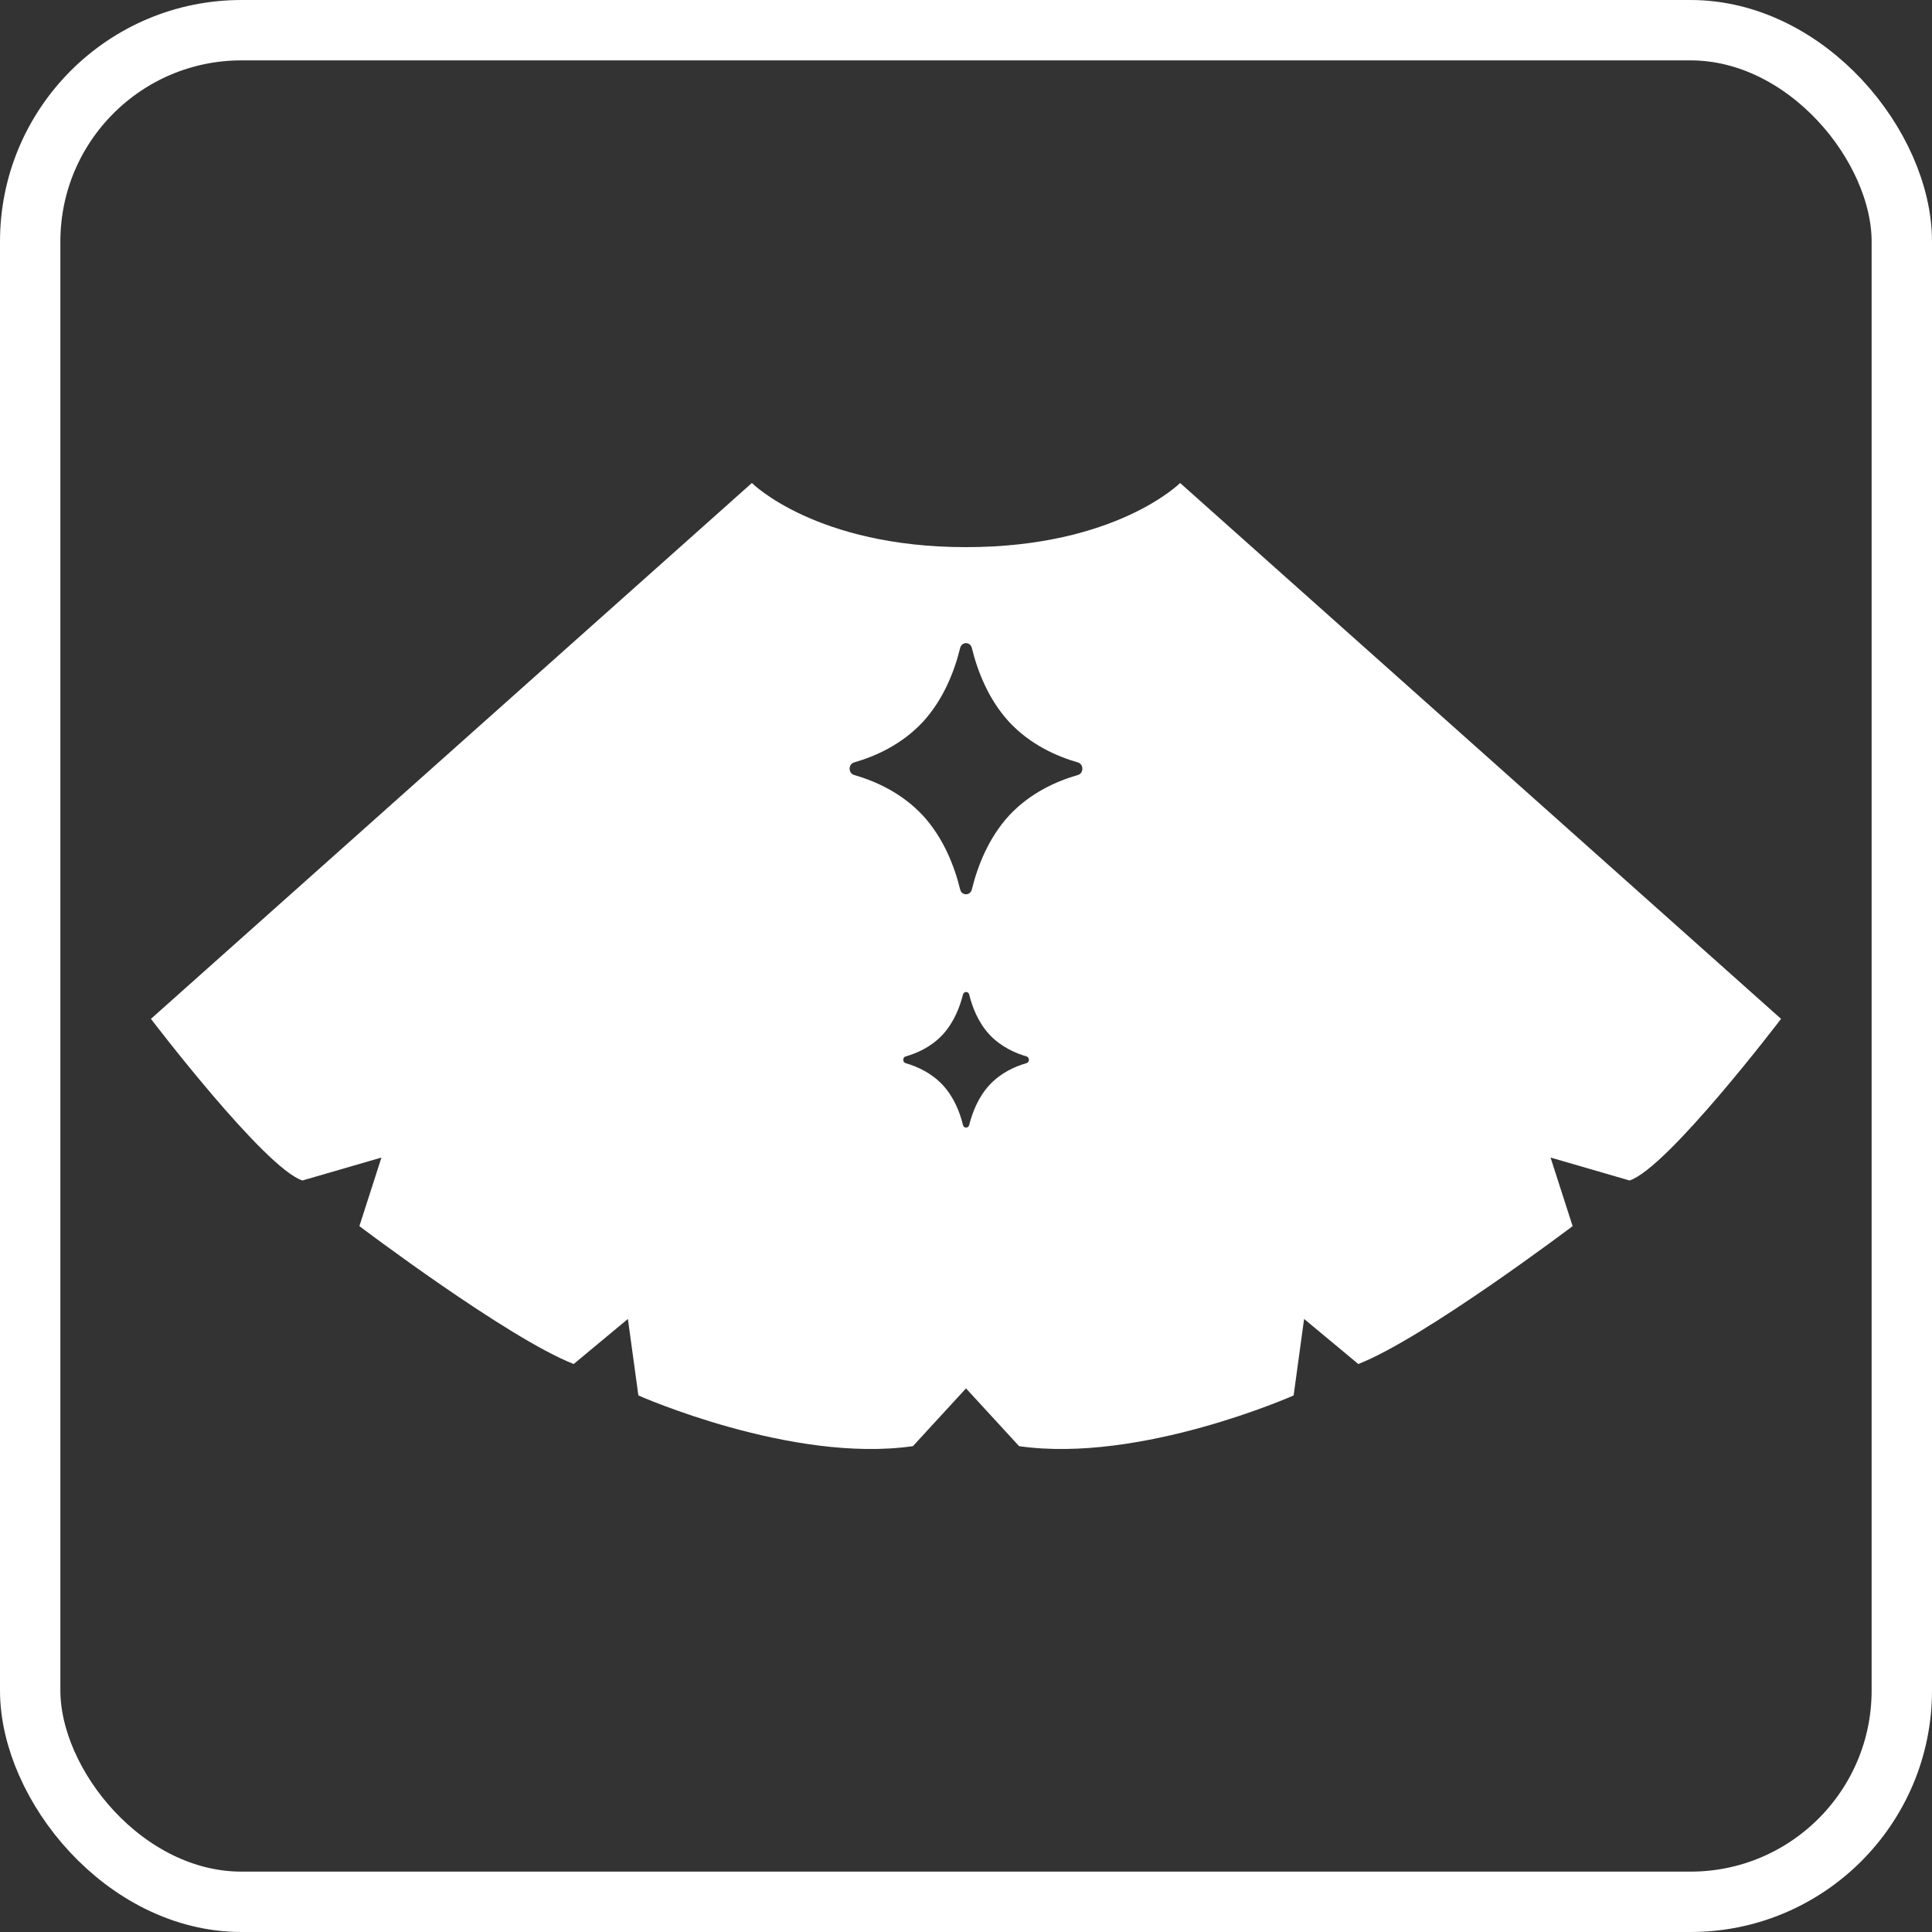 <svg width="64" height="64" viewBox="0 0 64 64" fill="none" xmlns="http://www.w3.org/2000/svg">
<rect x="0" y="0" width="64" height="64" fill="#333333" stroke="none"/>
<path d="M39.093 16C39.093 16 36.97 18.125 32 18.125C27.03 18.125 24.907 16 24.907 16L5 33.751C5 33.751 8.766 38.7 10.019 39.105L12.636 38.345L11.905 40.617C11.905 40.617 16.809 44.325 19.004 45.185L20.8 43.692L21.147 46.226C21.147 46.226 26.227 48.482 30.241 47.906L32 45.992L33.759 47.906C37.776 48.482 42.853 46.226 42.853 46.226L43.2 43.692L44.996 45.185C47.191 44.325 52.095 40.617 52.095 40.617L51.364 38.345L53.981 39.105C55.234 38.7 59 33.751 59 33.751L39.093 16ZM34.004 35.219C33.629 35.325 33.155 35.534 32.777 35.942C32.401 36.35 32.208 36.861 32.107 37.266C32.078 37.382 31.925 37.382 31.899 37.266C31.801 36.861 31.607 36.35 31.229 35.942C30.851 35.537 30.377 35.328 30.002 35.219C29.895 35.188 29.895 35.023 30.002 34.995C30.377 34.889 30.851 34.68 31.229 34.272C31.604 33.863 31.798 33.352 31.899 32.947C31.928 32.832 32.081 32.832 32.107 32.947C32.205 33.352 32.398 33.863 32.777 34.272C33.155 34.677 33.629 34.885 34.004 34.995C34.111 35.026 34.111 35.191 34.004 35.219ZM35.705 25.673C35.009 25.873 34.134 26.259 33.432 27.01C32.736 27.767 32.378 28.712 32.194 29.463C32.142 29.678 31.858 29.678 31.806 29.463C31.622 28.712 31.264 27.767 30.567 27.01C29.866 26.259 28.991 25.873 28.295 25.673C28.095 25.617 28.095 25.312 28.295 25.256C28.991 25.056 29.866 24.67 30.567 23.919C31.264 23.162 31.622 22.217 31.806 21.466C31.858 21.251 32.142 21.251 32.194 21.466C32.378 22.217 32.736 23.162 33.432 23.919C34.134 24.67 35.009 25.056 35.705 25.256C35.905 25.312 35.905 25.617 35.705 25.673Z" fill="white"/>
<rect x="1" y="1" width="62" height="62" rx="7" stroke="white" stroke-width="2"/>
</svg>
